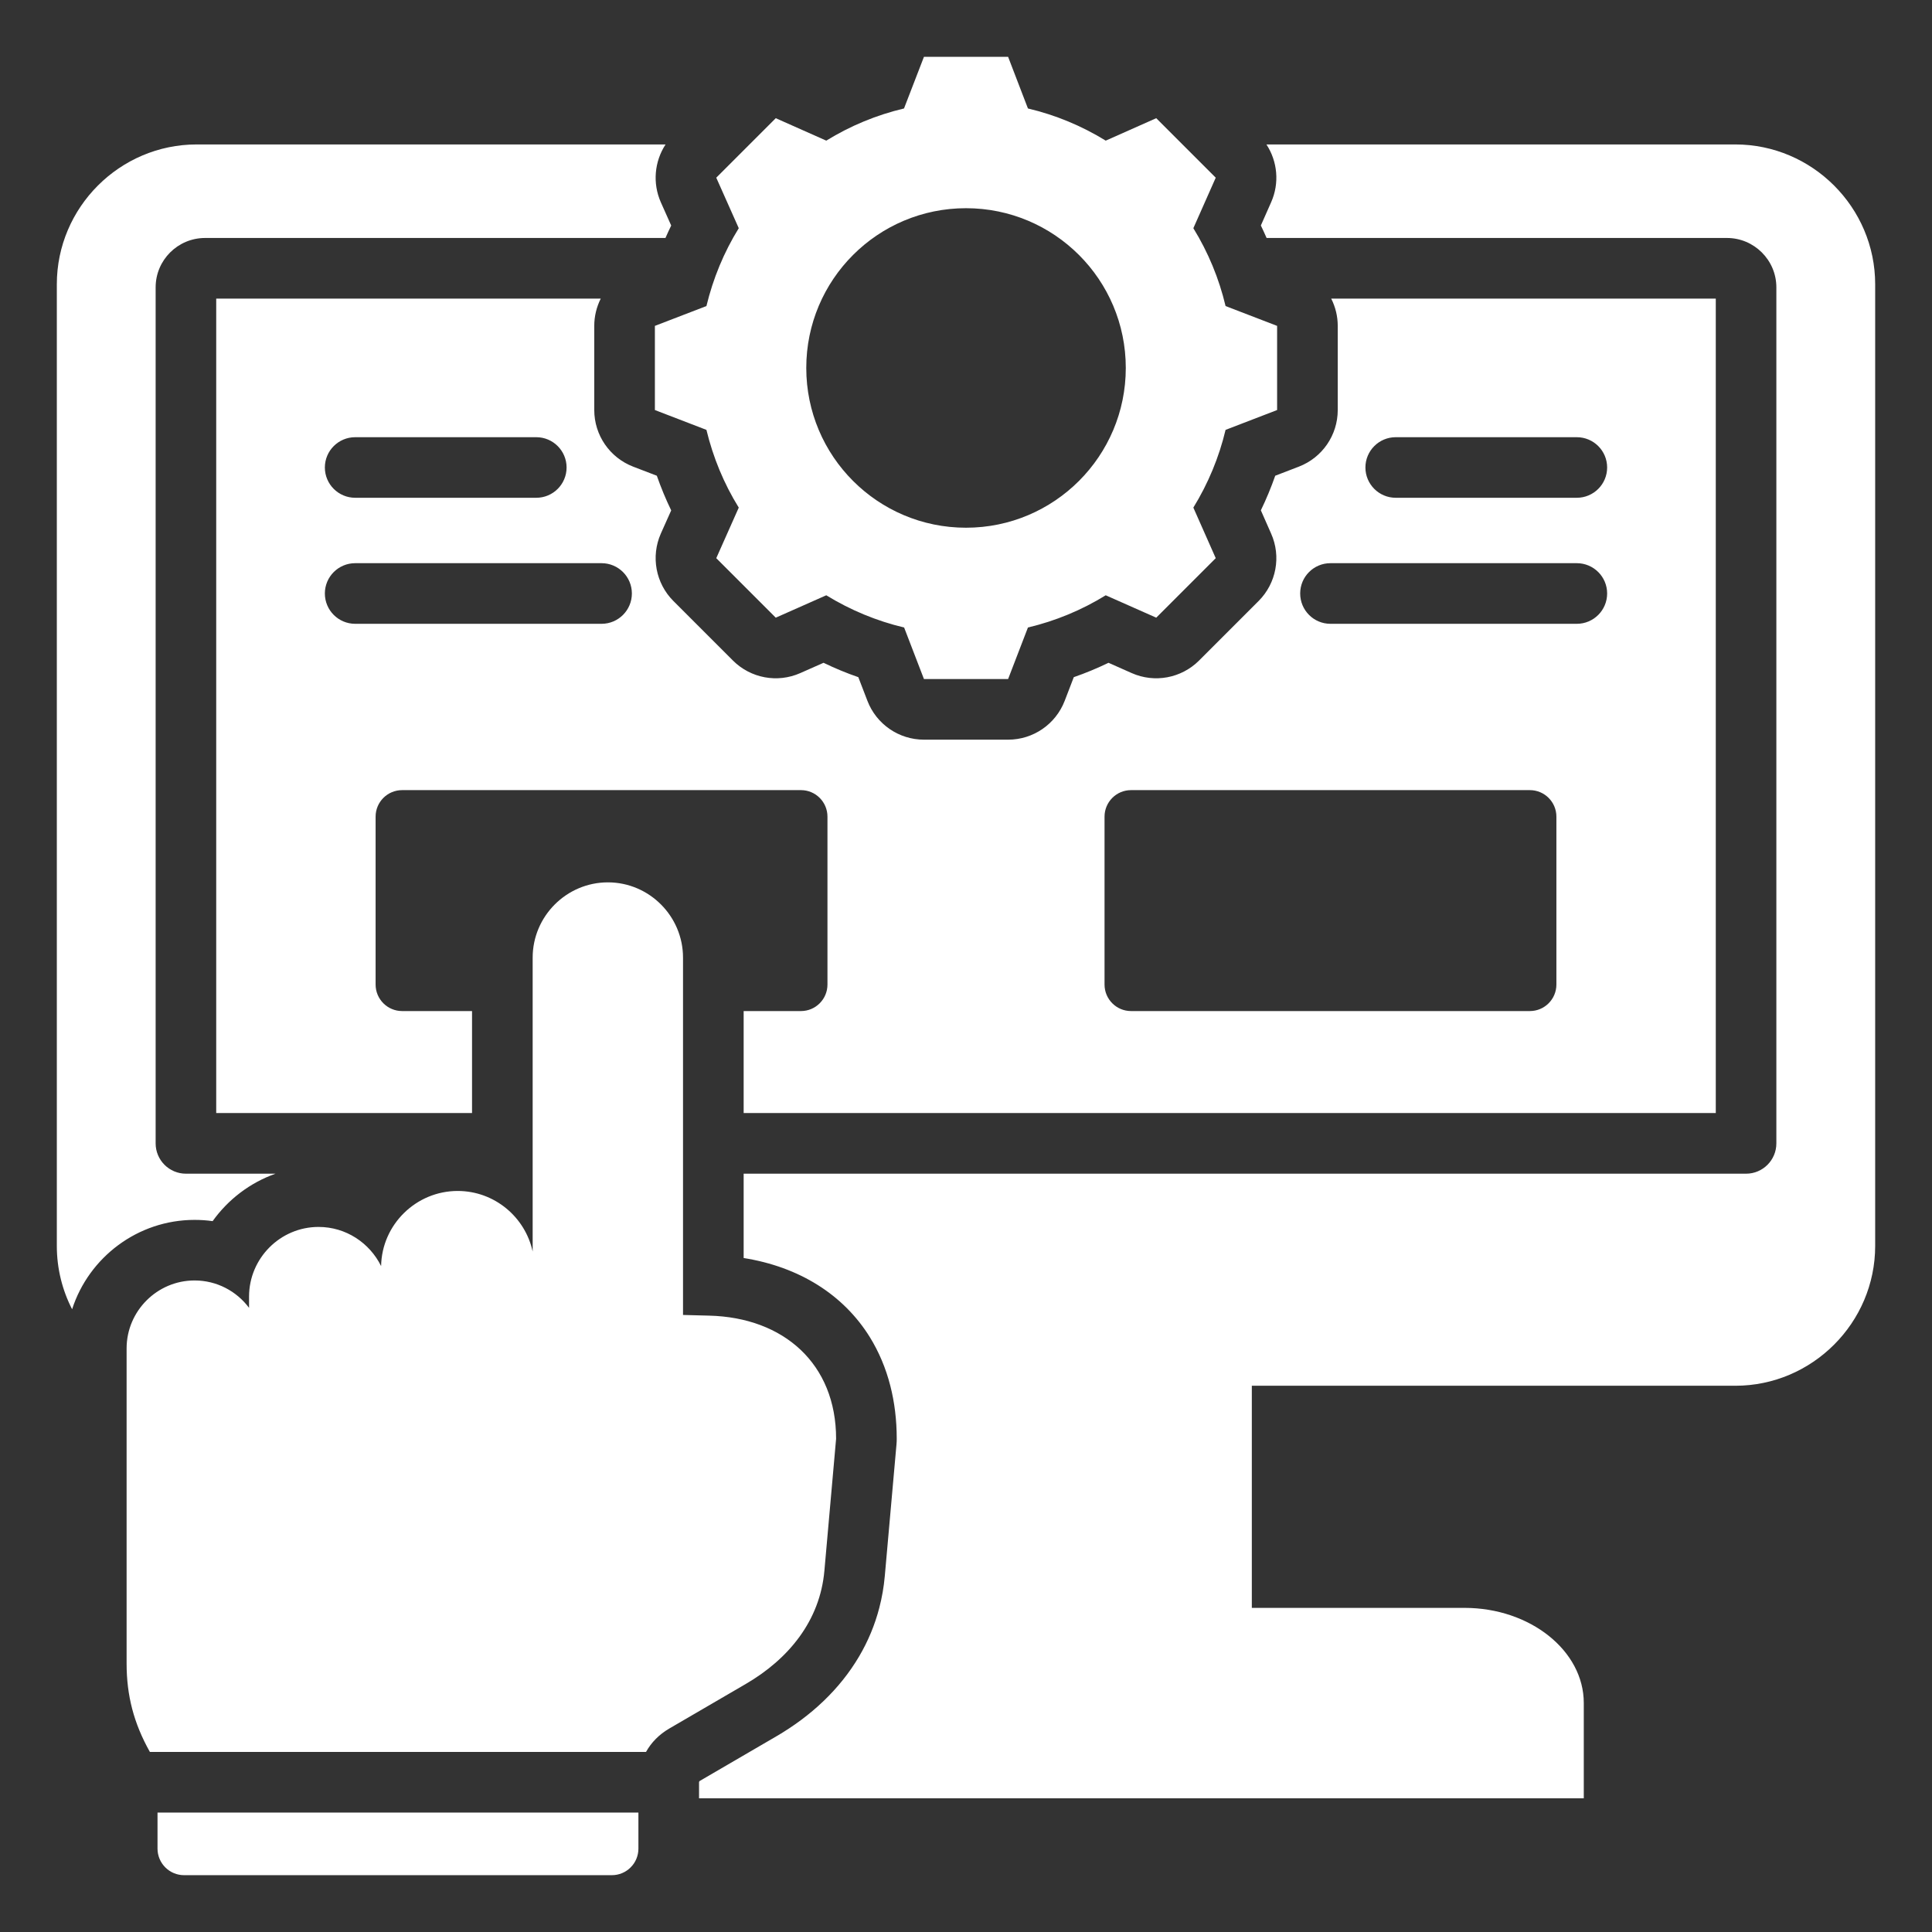 <svg width="34" height="34" viewBox="0 0 34 34" fill="none" xmlns="http://www.w3.org/2000/svg">
<rect x="0" y="0" width="34" height="34" fill="#333333" stroke="none"/>
<path fill-rule="evenodd" clip-rule="evenodd" d="M22.03 28.296H25.774C26.927 28.296 27.872 29.049 27.872 29.97V31.647H12.302V31.365C12.302 31.355 12.306 31.347 12.314 31.342L13.658 30.559C14.274 30.201 14.781 29.725 15.119 29.15C15.275 28.886 15.395 28.6 15.474 28.296C15.521 28.116 15.554 27.928 15.571 27.735L15.777 25.415C15.78 25.383 15.781 25.352 15.781 25.32C15.781 24.988 15.742 24.675 15.668 24.387C15.588 24.074 15.466 23.788 15.308 23.532C14.845 22.785 14.067 22.295 13.087 22.139V20.655H30.728C31.022 20.655 31.261 20.416 31.261 20.122V5.057C31.261 4.576 30.868 4.188 30.392 4.188H22.29C22.258 4.114 22.224 4.041 22.189 3.968L22.37 3.559C22.519 3.224 22.483 2.841 22.287 2.542H30.539C31.892 2.542 33 3.65 33 5.003V21.926C33 23.279 31.892 24.387 30.539 24.387H22.03V28.296ZM11.711 4.188H3.61C3.129 4.188 2.739 4.577 2.739 5.057V20.122C2.739 20.416 2.978 20.655 3.272 20.655H4.848C4.4 20.814 4.014 21.109 3.742 21.49C3.638 21.475 3.532 21.468 3.424 21.468C2.421 21.468 1.562 22.13 1.269 23.041C1.097 22.706 1 22.327 1 21.926V5.003C1 3.65 2.108 2.542 3.461 2.542H11.713C11.517 2.841 11.481 3.225 11.63 3.561L11.812 3.969C11.777 4.041 11.743 4.114 11.711 4.188ZM23.427 5.255H30.195V19.588H13.087V17.793H14.096C14.353 17.793 14.562 17.584 14.562 17.326V14.372C14.562 14.114 14.353 13.905 14.096 13.905H7.077C6.819 13.905 6.61 14.114 6.61 14.372V17.326C6.61 17.584 6.819 17.793 7.077 17.793H8.307V19.588H3.805V5.255H10.572C10.499 5.401 10.458 5.565 10.458 5.735V7.216C10.458 7.658 10.73 8.053 11.142 8.212L11.559 8.372C11.632 8.58 11.716 8.784 11.812 8.982C11.812 8.982 11.63 9.389 11.63 9.389C11.451 9.793 11.539 10.265 11.851 10.577L12.898 11.624C13.21 11.936 13.681 12.024 14.084 11.845L14.493 11.664C14.692 11.76 14.896 11.845 15.105 11.917C15.104 11.917 15.265 12.333 15.265 12.333C15.423 12.745 15.819 13.017 16.26 13.017H17.741C18.183 13.017 18.578 12.745 18.737 12.333L18.897 11.917C19.105 11.845 19.309 11.76 19.508 11.664L19.916 11.845C20.319 12.024 20.79 11.936 21.102 11.624L22.149 10.577C22.461 10.265 22.549 9.794 22.37 9.391L22.189 8.981C22.285 8.783 22.369 8.58 22.442 8.372C22.442 8.372 22.858 8.212 22.858 8.212C23.27 8.053 23.542 7.658 23.542 7.216V5.735C23.542 5.565 23.501 5.401 23.427 5.255ZM23.414 10.978H27.749C28.044 10.978 28.283 10.739 28.283 10.444C28.283 10.15 28.044 9.911 27.749 9.911H23.414C23.119 9.911 22.881 10.15 22.881 10.444C22.881 10.739 23.119 10.978 23.414 10.978ZM10.586 9.911H6.251C5.956 9.911 5.717 10.15 5.717 10.444C5.717 10.739 5.956 10.978 6.251 10.978H10.586C10.881 10.978 11.12 10.739 11.12 10.444C11.12 10.15 10.881 9.911 10.586 9.911ZM24.562 8.76H27.749C28.044 8.76 28.283 8.521 28.283 8.227C28.283 7.933 28.044 7.694 27.749 7.694H24.562C24.268 7.694 24.029 7.933 24.029 8.227C24.029 8.521 24.268 8.76 24.562 8.76ZM26.923 13.905H19.904C19.647 13.905 19.438 14.114 19.438 14.372V17.326C19.438 17.584 19.647 17.793 19.904 17.793H26.923C27.181 17.793 27.39 17.584 27.39 17.326V14.372C27.39 14.114 27.181 13.905 26.923 13.905ZM9.438 7.694H6.251C5.956 7.694 5.717 7.933 5.717 8.227C5.717 8.521 5.956 8.76 6.251 8.76H9.438C9.732 8.76 9.971 8.521 9.971 8.227C9.971 7.933 9.732 7.694 9.438 7.694ZM11.369 30.831H2.638C2.637 30.83 2.636 30.829 2.636 30.828C2.357 30.331 2.228 29.844 2.228 29.274V23.73C2.228 23.071 2.767 22.534 3.424 22.534C3.816 22.534 4.164 22.723 4.383 23.016V22.817C4.383 22.144 4.932 21.592 5.606 21.592C6.088 21.592 6.505 21.873 6.707 22.281C6.719 21.55 7.323 20.959 8.054 20.959C8.7 20.959 9.242 21.416 9.374 22.025V16.853C9.374 16.124 9.97 15.528 10.698 15.528C11.426 15.528 12.02 16.124 12.02 16.853V23.141L12.478 23.153C13.795 23.185 14.714 24.003 14.714 25.32L14.508 27.642C14.431 28.519 13.882 29.195 13.121 29.637L11.777 30.42C11.599 30.524 11.461 30.665 11.369 30.831ZM2.772 31.898H11.235V32.533C11.235 32.657 11.186 32.776 11.098 32.863C11.011 32.951 10.892 33 10.768 33H3.239C3.115 33 2.997 32.951 2.909 32.863C2.822 32.776 2.772 32.657 2.772 32.533V31.898ZM18.09 1.909C18.574 2.023 19.035 2.214 19.459 2.475L20.348 2.08L21.395 3.127L21.001 4.016C21.262 4.44 21.453 4.901 21.568 5.386L22.475 5.735V7.216L21.568 7.565C21.453 8.049 21.261 8.51 21.001 8.933L21.395 9.823L20.348 10.87L19.459 10.476C19.036 10.737 18.574 10.928 18.09 11.043L17.741 11.95H16.26L15.911 11.043C15.426 10.928 14.965 10.736 14.541 10.476L13.652 10.87L12.605 9.823L13.001 8.933C12.739 8.511 12.549 8.049 12.432 7.565L11.525 7.216V5.735L12.432 5.386C12.549 4.901 12.739 4.44 13.001 4.016L12.605 3.127L13.652 2.08L14.541 2.475C14.965 2.214 15.426 2.023 15.909 1.909L16.26 1H17.741L18.09 1.909ZM17 3.664C15.447 3.664 14.189 4.922 14.189 6.475C14.189 8.028 15.447 9.287 17 9.287C18.553 9.287 19.812 8.028 19.812 6.475C19.812 4.922 18.553 3.664 17 3.664Z" fill="white"/>
</svg>
